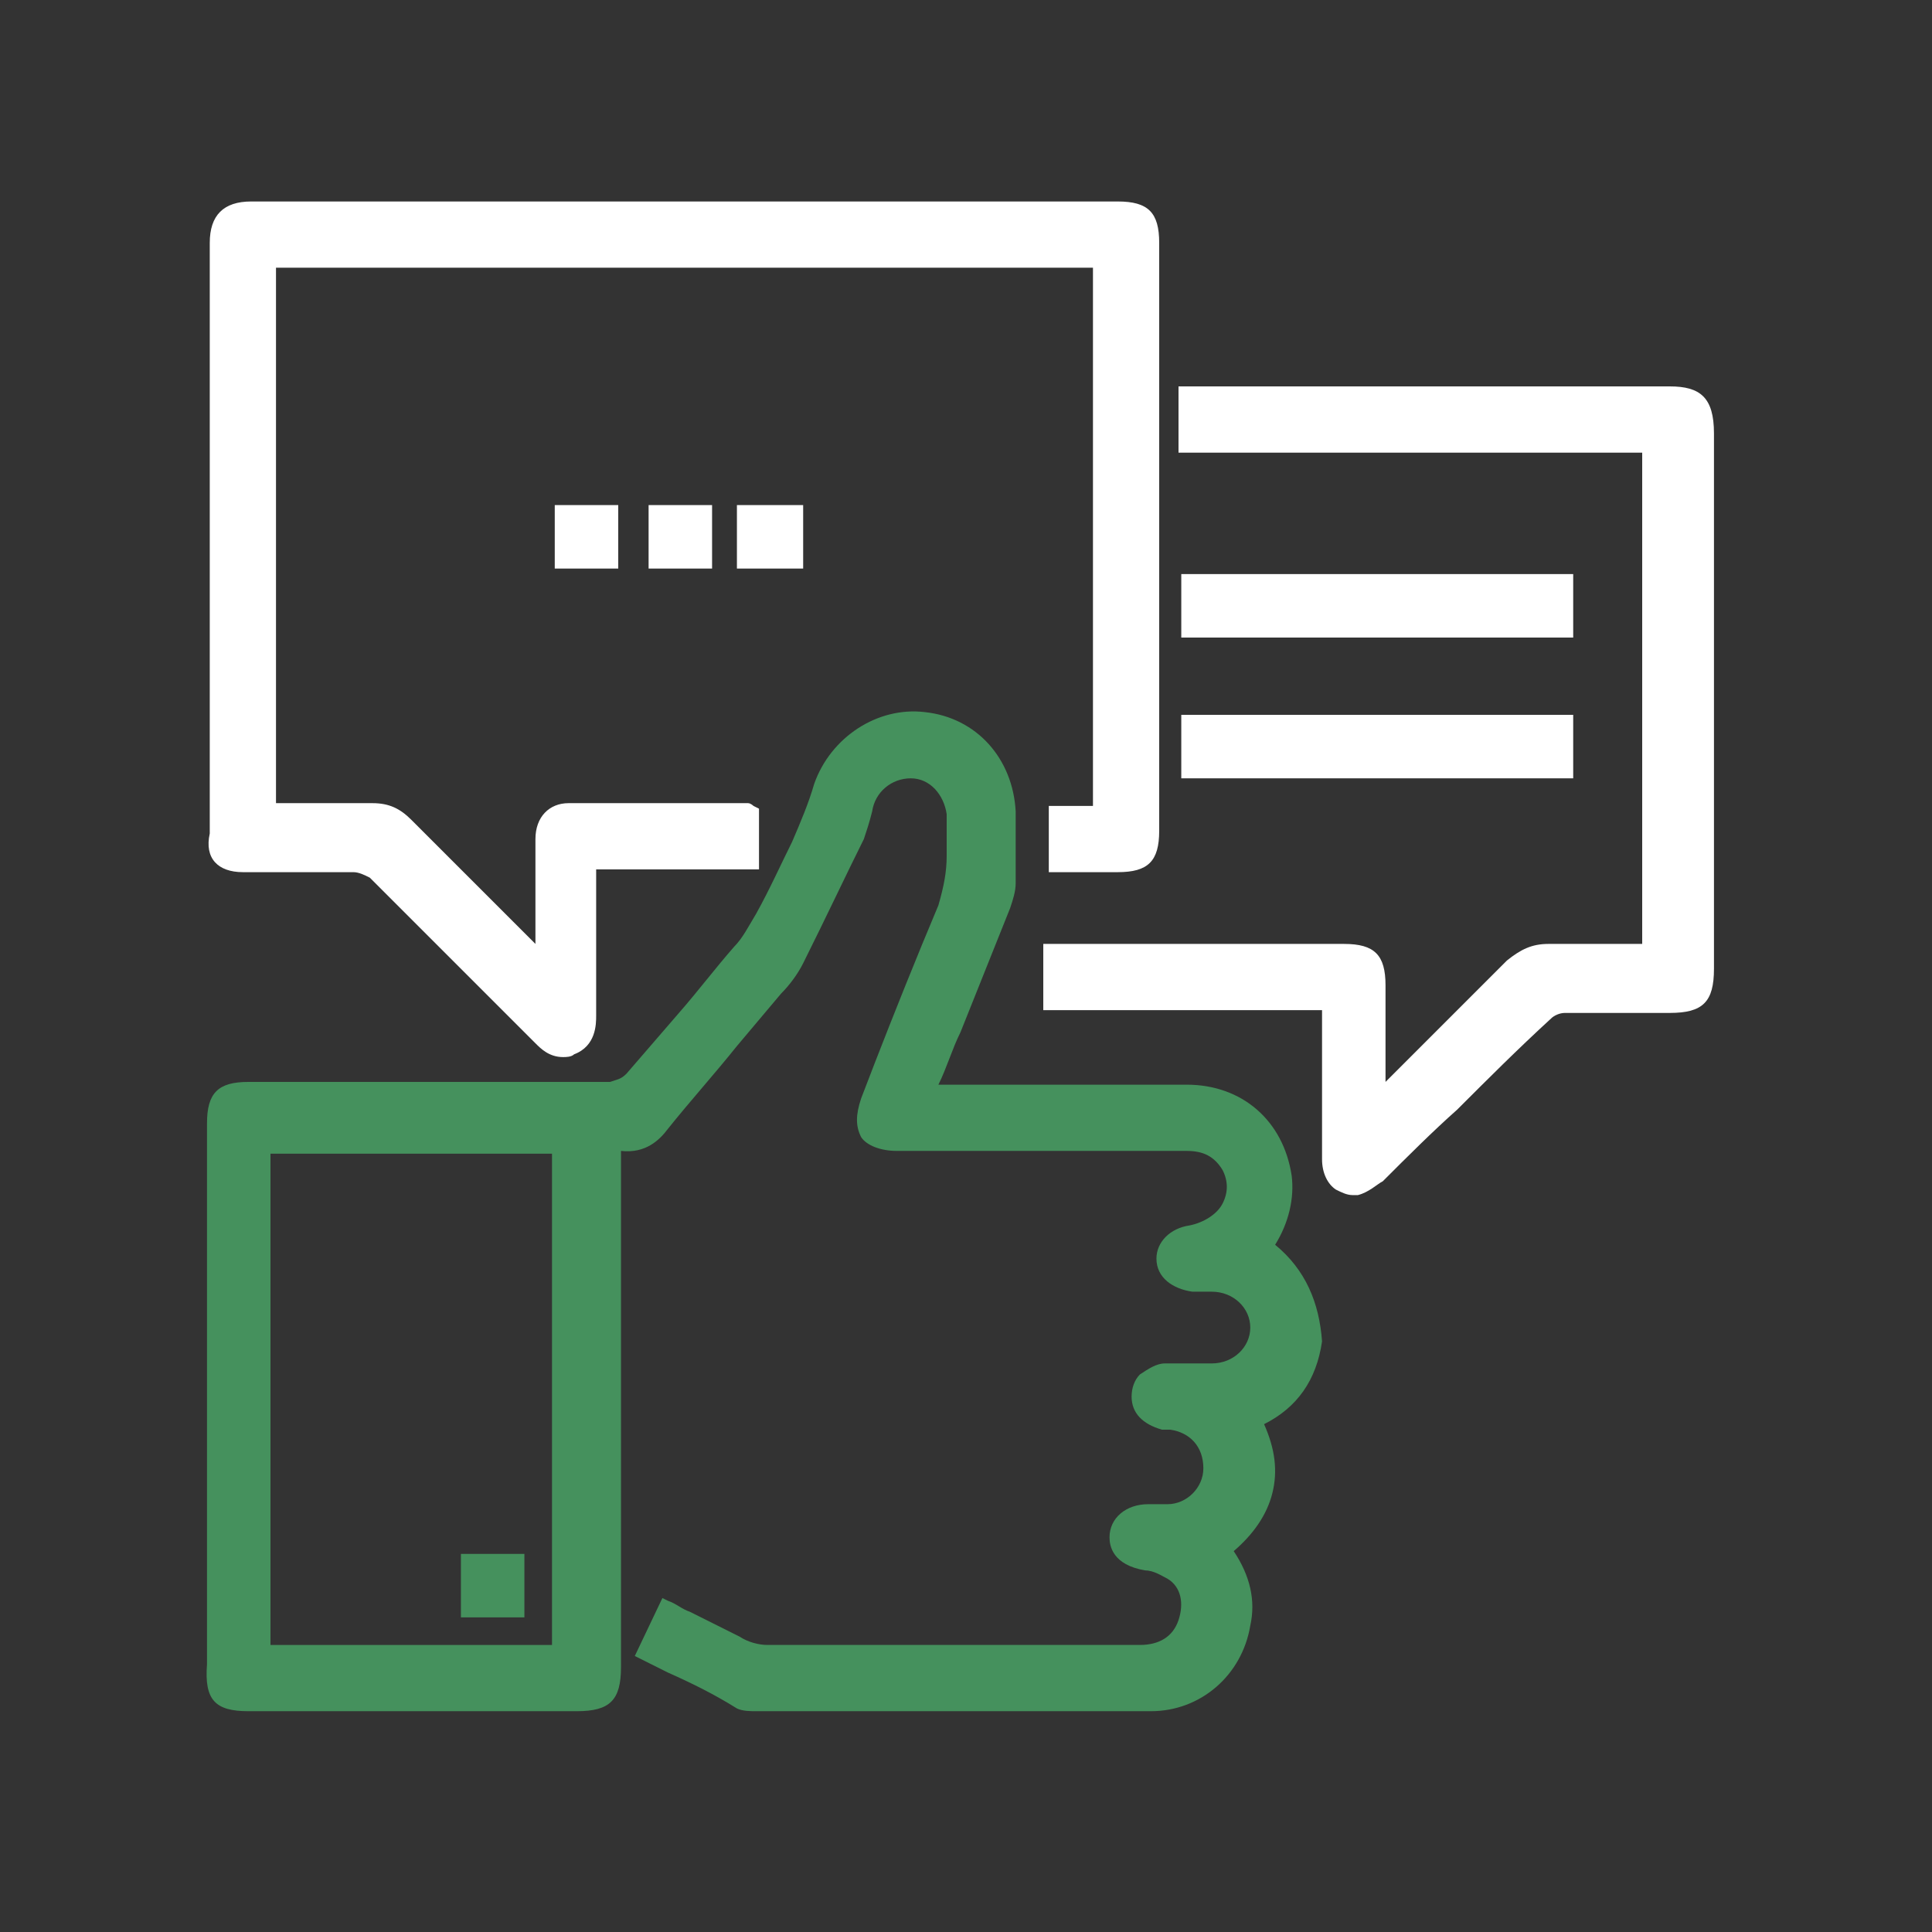 <?xml version="1.0" encoding="utf-8"?>
<!-- Generator: Adobe Illustrator 21.0.0, SVG Export Plug-In . SVG Version: 6.00 Build 0)  -->
<svg version="1.1" id="Layer_1" xmlns="http://www.w3.org/2000/svg" xmlns:xlink="http://www.w3.org/1999/xlink" x="0px" y="0px"
	 viewBox="0 0 70 70" style="enable-background:new 0 0 70 70;" xml:space="preserve">
<rect x="0" y="0" width="70" height="70" fill="#333333" stroke="none"/>
<style type="text/css">
	.st0{display:none;}
	.st1{display:inline;fill:#45915D;}
	.st2{display:inline;fill:#FFFFFF;}
	.st3{fill:#FFFFFF;}
	.st4{fill:#45915D;}
</style>
<g class="st0">
	<path class="st1" d="M42.6,11c1,0,2.1,0,3.1,0c1,0,1.4,0.4,1.4,1.4c0,1.2,0,2.3,0,3.5c0,0.2,0.1,0.4,0.2,0.5
		c0.1,0.1,0.4-0.1,0.5-0.2c0.9-0.8,1.7-1.7,2.5-2.5c0.7-0.6,1.2-0.7,1.9,0c1.5,1.5,3,3,4.5,4.5c0.6,0.6,0.6,1.2,0,1.9
		c-0.8,0.9-1.7,1.7-2.5,2.5C54.1,22.7,54,23,54,23.1c0.1,0.1,0.3,0.2,0.5,0.3c1.2,0,2.4,0,3.6,0c0.9,0,1.3,0.4,1.3,1.3
		c0,2.1,0,4.3,0,6.4c0,0.8-0.4,1.3-1.3,1.3c-1.2,0-2.5,0-3.7,0c-0.2,0-0.4,0.1-0.5,0.2c-0.1,0.1,0.1,0.4,0.2,0.5
		c0.8,0.8,1.7,1.7,2.5,2.5c0.7,0.7,0.7,1.3,0,1.9c-1.5,1.5-2.9,2.9-4.4,4.4c-0.7,0.7-1.3,0.7-2,0c-0.8-0.8-1.7-1.7-2.5-2.5
		c-0.1-0.1-0.4-0.2-0.5-0.2c-0.1,0.1-0.2,0.3-0.2,0.5c0,1.1,0,2.3,0,3.4c0,1.1-0.4,1.5-1.5,1.5c-2,0-4,0-6.1,0
		c-1.1,0-1.5-0.4-1.5-1.5c0-1.2,0-2.4,0-3.5c0-0.2-0.1-0.4-0.2-0.4c-0.1-0.1-0.4,0-0.5,0.1c-0.9,0.9-1.7,1.7-2.6,2.6
		c-0.6,0.6-1.2,0.6-1.8,0c-1.5-1.5-3-3-4.5-4.5c-0.6-0.6-0.6-1.2,0-1.9c0.8-0.8,1.7-1.7,2.5-2.5c0.1-0.1,0.3-0.4,0.2-0.5
		c-0.1-0.1-0.3-0.3-0.5-0.3c-1.2,0-2.4,0-3.6,0c-0.9,0-1.3-0.4-1.3-1.3c0-2.1,0-4.2,0-6.3c0-0.9,0.4-1.3,1.3-1.3c1.2,0,2.4,0,3.6,0
		c0.2,0,0.4-0.1,0.5-0.2c0-0.2,0-0.4-0.1-0.5c-0.8-0.9-1.7-1.7-2.6-2.6c-0.6-0.7-0.7-1.2,0-1.9c1.5-1.5,3-3,4.5-4.5
		c0.6-0.6,1.2-0.6,1.8,0c0.8,0.8,1.7,1.7,2.5,2.5c0.1,0.1,0.4,0.2,0.6,0.2c0.1-0.2,0.2-0.4,0.2-0.6c0-1.2,0-2.3,0-3.5
		c0-1,0.4-1.4,1.4-1.4C40.5,11,41.5,11,42.6,11z M57.2,30.1c0-1.5,0-3,0-4.5c-0.2,0-0.4,0-0.6,0c-1.1,0-2.1,0-3.2,0
		c-0.6,0-1-0.3-1.2-0.8c-0.2-0.5-0.4-0.9-0.6-1.4c-0.4-0.8-0.3-1.1,0.3-1.7c0.8-0.8,1.7-1.7,2.5-2.5c-1.1-1.1-2.1-2.1-3.2-3.2
		c-0.6,0.7-1.4,1.3-2,2c-0.8,1-1.6,1.1-2.7,0.6c-1.7-0.7-1.7-0.7-1.7-2.6c0-0.9,0-1.8,0-2.8c-1.5,0-3,0-4.5,0c0,0.2,0,0.4,0,0.6
		c0,1,0,2,0,3.1c0,0.7-0.3,1-0.9,1.3c-0.4,0.1-0.7,0.3-1.1,0.4c-1.2,0.5-1.3,0.5-2.2-0.4c-0.8-0.8-1.5-1.5-2.2-2.3
		c-1.1,1.1-2.1,2.1-3.3,3.3c0.9,0.8,1.7,1.7,2.6,2.5c0.4,0.4,0.5,0.9,0.3,1.5c-0.2,0.5-0.4,0.9-0.5,1.4c-0.2,0.7-0.5,0.9-1.3,0.9
		c-1,0-2.1,0-3.1,0c-0.2,0-0.4,0-0.7,0c0,1.6,0,3,0,4.5c0.2,0,0.4,0,0.5,0c1,0,2.1,0,3.1,0c0.8,0,1.1,0.2,1.3,0.9
		c0.1,0.4,0.3,0.8,0.4,1.1c0.5,1,0.5,1.2-0.4,2.1c-0.8,0.8-1.6,1.6-2.3,2.3c1.1,1.1,2.1,2.1,3.2,3.2c0.8-0.9,1.7-1.7,2.6-2.6
		c0.4-0.4,0.9-0.5,1.4-0.3c0.4,0.2,0.7,0.3,1.1,0.4c1.1,0.4,1.3,0.6,1.3,1.8c0,1.1,0,2.2,0,3.3c1.5,0,3,0,4.5,0c0-1.2,0-2.4,0-3.6
		c0-0.8,0.2-1.1,1-1.4c0.4-0.2,0.8-0.3,1.2-0.5c0.9-0.4,1.2-0.4,1.9,0.3c0.8,0.8,1.6,1.6,2.4,2.4c1.1-1.1,2.1-2.1,3.2-3.2
		c-0.8-0.8-1.7-1.7-2.6-2.6c-0.5-0.5-0.6-0.9-0.3-1.5c0.2-0.4,0.3-0.8,0.5-1.2c0.3-1,0.5-1.2,1.6-1.2C54.9,30.1,56,30.1,57.2,30.1z"
		/>
	<path class="st1" d="M37,27.8c0-3.1,2.5-5.6,5.6-5.6c3.1,0,5.6,2.5,5.6,5.6c0,3.1-2.5,5.6-5.6,5.6C39.5,33.4,37,30.9,37,27.8z
		 M46,27.8c0-1.9-1.5-3.4-3.4-3.4c-1.9,0-3.3,1.5-3.4,3.3c0,1.9,1.5,3.4,3.4,3.4C44.4,31.2,46,29.7,46,27.8z"/>
	<path class="st2" d="M9.7,47.2c3-2.6,6.3-3.1,9.7-1.1c2.5,1.4,3.7,3.7,3.8,6.7c-0.8,0-1.5,0-2.2,0c-0.1-0.5-0.1-0.9-0.3-1.4
		c-0.7-2.7-3.3-4.5-6-4.2c-2.9,0.3-5,2.6-5.1,5.5c-0.1,2.7,2,5.2,4.7,5.6c0.3,0.1,0.7,0.1,1,0.1c12.6,0,25.3,0,37.9,0
		c2.8,0,5.1-1.7,5.7-4.5c0.1-0.5,0.1-1,0.1-1.5c0-2.7,0-5.3,0-8c0-0.2,0-0.4,0-0.7c0.8,0,1.5,0,2.2,0c0,0.2,0,0.4,0,0.6
		c0,2.7,0,5.5,0,8.2c0,4.6-3.4,8-8,8c-11.3,0-22.5,0-33.8,0c-1.5,0-3.1,0-4.6,0c-3.1-0.1-6-2.1-7.1-5c-0.1-0.2-0.3-0.4-0.4-0.6
		c0-0.1-0.1-0.1-0.1-0.2c0-0.1,0-0.2,0-0.4c0-11,0-22,0-32.9c0-4,2.6-7.2,6.5-7.9c4.1-0.8,8.4,2.2,9.1,6.3c0.1,0.6,0.1,1.2,0.1,1.7
		c0,6.8,0,13.6,0,20.5c0,0.2,0,0.4,0,0.6c-0.8,0-1.5,0-2.2,0c0-0.2,0-0.4,0-0.6c0-6.9,0-13.7,0-20.6c0-2.8-1.8-5.1-4.4-5.6
		c-3.7-0.8-6.8,1.9-6.8,5.7c0,7.2,0,14.5,0,21.7C9.7,44.6,9.7,45.9,9.7,47.2z"/>
	<path class="st2" d="M30,49.4c0,0.8,0,1.5,0,2.2c3.4,0,6.7,0,10.1,0c0,0.8,0,1.5,0,2.3c-0.2,0-0.4,0-0.6,0c-3.4,0-6.8,0-10.3,0
		c-1.1,0-1.5-0.4-1.5-1.4c0-1.3,0-2.7,0-4c0-0.8,0.4-1.3,1.2-1.3c3.7,0,7.3,0,11,0c0,0,0.1,0,0.2,0.1c0,0.7,0,1.4,0,2.2
		C36.7,49.4,33.4,49.4,30,49.4z"/>
	<path class="st2" d="M54.7,47.2c0,0.8,0,1.5,0,2.2c-4.1,0-8.2,0-12.3,0c0-0.7,0-1.5,0-2.2C46.5,47.2,50.6,47.2,54.7,47.2z"/>
	<path class="st2" d="M49.1,51.7c0,0.7,0,1.4,0,2.2c-0.7,0-1.5,0-2.2,0c0-0.7,0-1.4,0-2.2C47.6,51.7,48.3,51.7,49.1,51.7z"/>
	<path class="st2" d="M44.6,51.7c0,0.7,0,1.4,0,2.2c-0.7,0-1.4,0-2.2,0c0-0.7,0-1.4,0-2.2C43.1,51.7,43.8,51.7,44.6,51.7z"/>
</g>
<g class="st0">
	<path class="st1" d="M46.1,32.9c0-1.4,0-2.8,0-4.1c0-0.5,0-0.9,0-1.4c0-0.5,0-0.9,0-1.4c0-1.4,0-2.8,0-4.2c0-0.4-0.2-0.7-0.5-0.9
		c-3.5-1.8-7-3.5-10.2-5.1c-0.4-0.2-0.7-0.2-1.1,0c-3.7,1.9-7,3.5-10.2,5.1c-0.4,0.2-0.6,0.5-0.6,1c0,4,0,7.6,0,11
		c0,0.6,0.3,0.8,0.6,1c3.4,2,6.9,4,10.2,5.9c0.2,0.1,0.3,0.2,0.5,0.2c0.2,0,0.3-0.1,0.5-0.2c3.4-2,6.8-4,10.2-6
		C46,33.6,46.1,33.3,46.1,32.9z M42.5,22l-5.4,3.1c-0.2,0.1-0.4,0.2-0.6,0.4c-0.5,0.3-1,0.6-1.6,0.9c-0.1,0-0.2,0-0.3,0
		c-2.3-1.3-4.6-2.7-6.8-4L27.1,22c0.1-0.1,0.3-0.1,0.4-0.2l1-0.5c2-1,4-2,6.1-3c0.1-0.1,0.3-0.1,0.4,0c2.2,1.1,4.4,2.2,6.6,3.3
		L42.5,22z M43.8,32c0,0.1-0.1,0.3-0.1,0.3c-2.2,1.3-4.4,2.6-6.6,3.9l-1,0.6l0-1.2c0-2.2,0-4.6,0-6.9c0-0.1,0.1-0.3,0.1-0.3
		c2.2-1.3,4.5-2.6,6.6-3.9l1-0.6l0,1.2C43.8,27.4,43.8,29.7,43.8,32z M33.7,35.8l0,1l-0.1-0.1c-0.4-0.2-0.7-0.4-1.1-0.6l-1-0.6
		c-1.8-1-3.6-2.1-5.4-3.2c-0.1-0.1-0.2-0.2-0.2-0.3c0-2.4,0-4.8,0-7.2l0-1l0.5,0.3c0.7,0.4,1.3,0.8,2,1.1c0.4,0.2,0.8,0.5,1.2,0.7
		c1.3,0.8,2.6,1.5,3.9,2.3c0.1,0.1,0.2,0.2,0.2,0.3C33.7,31,33.7,33.4,33.7,35.8z"/>
	<path class="st2" d="M62.1,28.5c0-2-1.7-3.6-3.7-3.6c0,0,0,0,0,0c-2,0-3.6,1.6-3.7,3.6c0,1.6,0,3.2,0,4.8c0,0.6,0,1.3,0,1.9
		c0,0.1,0,0.2,0.1,0.2c0,0,0,0,0,0l0.1,0.2h2.2v-2.3c0-1.5,0-3,0-4.6c0-0.2,0-0.4,0.1-0.6c0.2-0.7,0.8-1.1,1.5-1
		c0.7,0.1,1.2,0.7,1.2,1.4c0,5.2,0,9.5,0,13.3c0,0.4-0.1,0.6-0.2,0.8c-0.1,0.1-0.1,0.2-0.2,0.3c-0.3,0.6-0.7,1.2-1.2,1.7
		c-1.4,1.5-2.9,2.9-4.3,4.3c-0.5,0.5-0.9,0.9-1.4,1.4c-1.2,1.2-1.9,2.5-2.1,3.9c0,0.3-0.1,0.6-0.1,0.9c0,0,0,0,0,0.1h-6.9
		c0-0.5,0-1,0-1.5c0-1.3,0-2.7,0-4c0-1.5,0.5-2.7,1.5-3.7c1.8-1.7,3.5-3.5,5.3-5.3c0.7-0.7,1.5-1.5,2.2-2.2c0.3-0.3,0.7-0.4,1-0.4
		c0.4,0.1,0.7,0.3,0.9,0.7c0.3,0.5,0.2,1-0.2,1.4l-1,1c-1,1-2.1,2.1-3.1,3.1c-0.2,0.2-0.5,0.5-0.8,0.7c-0.1,0.1-0.3,0.2-0.4,0.3
		l-0.2,0.2l1.7,1.7l0.2-0.2c0.5-0.5,1-1,1.5-1.5c1.2-1.2,2.5-2.5,3.8-3.7c0.7-0.7,1-1.4,0.9-2.4c-0.1-1.6-1.2-3-2.7-3.4
		c-0.6-0.1-1.2-0.2-1.8-0.1c-0.3,0-0.7,0.2-1,0.4c-1.1,1.1-2.1,2.1-3.2,3.2c-1.5,1.6-3.1,3.2-4.7,4.7c-1.7,1.6-2.5,3.6-2.5,6
		c0,1.1,0,2.3,0,3.4c0,0.5,0,1,0,1.5v0.2c-1.2,0.4-1.7,1-1.7,2.3c0,1,0,1.9,0,2.9l0,2.1h2.3v-5h10.3v5h2.3v-4.8c0-1.5-0.3-2-1.7-2.5
		c-0.1-1,0.3-2,1.2-2.9c0.6-0.6,1.2-1.2,1.8-1.8c0.3-0.3,0.6-0.6,1-1c0.3-0.4,0.7-0.7,1-1c0.9-0.9,1.8-1.8,2.7-2.8
		c1-1.1,1.5-2.3,1.6-3.6C62.1,37.9,62.1,33.4,62.1,28.5z"/>
	<path class="st2" d="M28.4,55.3c0-0.5,0-1,0-1.5c0-1.3,0-2.7,0-4c0-2.1-0.8-3.9-2.1-5.3c-1.1-1.1-2.2-2.2-3.3-3.3
		c-1.7-1.7-3.3-3.3-5-5l0,0c-0.1-0.1-0.3-0.3-0.5-0.3c-1.2-0.1-2.3-0.1-3.3,0.7c-0.9,0.7-1.4,1.7-1.5,2.9c-0.1,0.9,0.2,1.6,0.9,2.3
		c1.2,1.1,2.3,2.3,3.5,3.4c0.5,0.5,0.9,0.9,1.4,1.4c0.1,0.1,0.2,0.2,0.3,0.3c0,0,0.1,0.1,0.1,0.1l0.2,0.2l1.6-1.6l-0.2-0.2
		c0,0-0.1-0.1-0.1-0.1c-0.1-0.1-0.1-0.1-0.2-0.2c-0.4-0.4-0.8-0.8-1.2-1.2c-1.2-1.2-2.5-2.5-3.7-3.7c-0.3-0.3-0.4-0.5-0.3-0.9
		c0.1-0.6,0.4-0.9,1-1.1c0.5-0.2,0.8-0.1,1.2,0.3c2.5,2.6,5,5,7.4,7.4c1.1,1.1,1.6,2.3,1.6,3.9c0,1.1,0,2.1,0,3.2c0,0.5,0,0.9,0,1.4
		v0.7h-7c0,0,0-0.1,0-0.1c0-0.3,0-0.6-0.1-0.9c-0.2-1.4-0.9-2.6-2.1-3.8l-1.4-1.4c-1.4-1.4-2.9-2.9-4.4-4.4c-1-1-1.4-1.8-1.4-2.8
		c0-4,0-8.2,0-12.1l0-1c0-0.9,0.6-1.5,1.4-1.5c0.4,0,0.7,0.1,1,0.4c0.3,0.3,0.4,0.7,0.4,1.1c0,1.4,0,2.8,0,4.2l0,2.7h2.3v-0.3
		c0-0.7,0-1.3,0-2c0-1.6,0-3.3,0-4.9c0-0.9-0.4-1.8-1.2-2.5c-1.2-1-2.5-1.3-3.9-0.7c-1.4,0.6-2.2,1.8-2.3,3.3c0,3.4,0,6.8,0,10.2
		c0,1.2,0,2.3,0,3.5c0,0.2,0,0.3,0,0.4l0,0c0.2,1.4,0.9,2.6,2.1,3.8l0.6,0.6c1.7,1.7,3.4,3.4,5.1,5.1c1,1,1.5,2,1.4,3.2
		c-1.3,0.5-1.7,1-1.7,2.5l0,4.8h2.3v-5h10.3v5h2.3l0-1.7c0-1,0-2,0-3.1C30.1,56.3,29.8,55.8,28.4,55.3z"/>
	<path class="st2" d="M18.3,26.9c0-8.7,6.9-15.9,15.5-16.5c3.9-0.3,7.5,0.8,10.6,3.1c4.4,3.2,6.8,7.8,7,13.5l0,0.3h2.3l0-0.3
		c-0.3-7.2-3.4-12.6-9.1-16c-3.3-2-6.7-2.9-10.1-2.9c-3.4,0.1-6.7,1.2-10,3.2c-5.4,3.5-8.3,8.8-8.6,15.7l0,0.3h2.3L18.3,26.9z"/>
	<path class="st2" d="M18.3,28.4H16v2.2h2.2V28.4z"/>
	<path class="st2" d="M53.7,28.4h-2.2v2.2h2.2V28.4z"/>
	<path class="st2" d="M18.3,34v-2.2H16V34H18.3z"/>
	<path class="st2" d="M51.4,34h2.3v-2.2h-2.3V34z"/>
</g>
<g>
	<path class="st3" d="M8.8,31.6c0.4,0,0.8,0,1.3,0c0.9,0,1.8,0,2.7,0c0.2,0,0.4,0.1,0.6,0.2c1.6,1.6,3.3,3.3,4.9,4.9l1.1,1.1
		c0.2,0.2,0.5,0.5,1,0.5c0.1,0,0.3,0,0.4-0.1c0.8-0.3,0.8-1.1,0.8-1.4c0-1.2,0-2.5,0-3.7l0-1.6h5.9v-2.2l-0.2-0.1c0,0,0,0,0,0
		c0,0-0.1-0.1-0.2-0.1l-1.4,0c-1.7,0-3.4,0-5.1,0c-0.7,0-1.2,0.5-1.2,1.3c0,0.3,0,0.7,0,1c0,0.1,0,0.3,0,0.4v2.2v0.2l-0.8-0.8
		c-1.2-1.2-2.4-2.4-3.7-3.7c-0.4-0.4-0.8-0.6-1.4-0.6c-0.9,0-1.8,0-2.8,0c-0.2,0-0.5,0-0.7,0V9.7h29.6v19.5h-1.6v2.4h1
		c0.5,0,1,0,1.5,0c1.1,0,1.5-0.4,1.5-1.5c0-7.1,0-14.2,0-21.3c0-1.1-0.4-1.5-1.5-1.5c-10.5,0-21,0-31.4,0c-1,0-1.5,0.5-1.5,1.5
		c0,7.1,0,14.3,0,21.4C7.4,31.1,7.9,31.6,8.8,31.6z"/>
	<path class="st4" d="M46.2,45.1c0.5-0.8,0.7-1.7,0.6-2.5c-0.3-2-1.8-3.3-3.8-3.3c-2.1,0-4.2,0-6.3,0c-0.9,0-1.8,0-2.7,0H34
		c0,0,0,0,0,0c0.3-0.6,0.5-1.3,0.8-1.9c0.6-1.5,1.2-3,1.8-4.5c0.1-0.3,0.2-0.6,0.2-0.9c0-0.9,0-1.8,0-2.6c-0.1-1.9-1.4-3.4-3.3-3.6
		c-1.7-0.2-3.4,0.9-4,2.6c-0.2,0.7-0.5,1.4-0.8,2.1c-0.4,0.8-0.8,1.7-1.3,2.6c-0.3,0.5-0.5,0.9-0.8,1.2c-0.7,0.8-1.3,1.6-2,2.4
		c-0.6,0.7-1.3,1.5-1.9,2.2c-0.2,0.2-0.3,0.2-0.6,0.3c-3.7,0-7.6,0-11.2,0l-1.9,0c-1.1,0-1.5,0.4-1.5,1.5c0,6.5,0,13,0,19.6
		C7.4,61.6,7.8,62,9,62c4,0,7.9,0,11.9,0c1.2,0,1.6-0.4,1.6-1.6V41.7c0.9,0.1,1.4-0.4,1.7-0.8c0.8-1,1.7-2,2.5-3
		c0.5-0.6,1.1-1.3,1.6-1.9c0.3-0.3,0.6-0.7,0.8-1.1c0.8-1.6,1.6-3.3,2.2-4.5c0.1-0.3,0.2-0.6,0.3-1c0.1-0.7,0.7-1.2,1.4-1.2
		c0.7,0,1.2,0.6,1.3,1.3c0,0.2,0,0.4,0,0.7c0,0.3,0,0.6,0,0.8c0,0.6-0.1,1.1-0.3,1.8c-0.8,1.9-1.6,3.9-2.3,5.7l-0.5,1.3
		c-0.2,0.6-0.2,1,0,1.4c0.2,0.3,0.7,0.5,1.3,0.5c0.1,0,0.3,0,0.4,0h0.2l2.6,0c2.4,0,4.9,0,7.3,0c0.6,0,1,0.2,1.3,0.7
		c0.2,0.4,0.2,0.8,0,1.2c-0.2,0.4-0.7,0.7-1.2,0.8c-0.7,0.1-1.2,0.6-1.2,1.2c0,0.7,0.6,1.1,1.3,1.2c0.1,0,0.3,0,0.4,0
		c0.1,0,0.2,0,0.3,0c0.8,0,1.4,0.6,1.4,1.3c0,0.7-0.6,1.3-1.4,1.3c-0.2,0-0.4,0-0.6,0c-0.3,0-0.7,0-1.1,0c-0.3,0-0.6,0.2-0.9,0.4
		c-0.2,0.2-0.3,0.5-0.3,0.8c0,0.6,0.4,1,1.1,1.2c0.1,0,0.1,0,0.2,0c0,0,0,0,0.1,0c0.7,0.1,1.2,0.6,1.2,1.4c0,0.7-0.6,1.3-1.3,1.3
		c-0.1,0-0.3,0-0.4,0c-0.1,0-0.2,0-0.3,0c-0.8,0-1.4,0.5-1.4,1.2c0,0.3,0.1,1,1.3,1.2c0.3,0,0.6,0.2,0.8,0.3
		c0.5,0.3,0.6,0.9,0.4,1.5c-0.2,0.6-0.7,0.9-1.4,0.9l-1.4,0c-4,0-8,0-12.1,0c-0.3,0-0.7-0.1-1-0.3c-0.6-0.3-1.2-0.6-1.8-0.9
		c-0.3-0.1-0.5-0.3-0.8-0.4L24,57.9l-1,2.1l1.2,0.6c0.9,0.4,1.7,0.8,2.5,1.3c0.2,0.1,0.5,0.1,0.7,0.1l2.7,0c1.8,0,3.6,0,5.4,0
		c2.1,0,4.2,0,6.2,0c1.8,0,3.3-1.3,3.6-3.1c0.2-0.9,0-1.8-0.6-2.7c0.7-0.6,1.2-1.3,1.4-2.1c0.2-0.8,0.1-1.6-0.3-2.5
		c1.2-0.6,1.9-1.6,2.1-3C47.8,47.2,47.3,46,46.2,45.1z M9.8,59.5V41.8H20v17.8H9.8z"/>
	<path class="st3" d="M60.5,14c-5.6,0-11.2,0-16.8,0c-0.1,0-0.3,0-0.4,0c-0.1,0-0.1,0-0.2,0l-0.4,0v2.4h16.8v17.8
		c-0.3,0-0.5,0-0.7,0c-0.9,0-1.8,0-2.7,0c-0.6,0-1,0.2-1.5,0.6c-1.2,1.2-2.4,2.4-3.6,3.6l-0.8,0.8v-0.5c0-1,0-2,0-3
		c0-1.1-0.4-1.5-1.5-1.5c-2.4,0-4.9,0-7.3,0h-3.6v2.4h10.1l0,1.7c0,1.2,0,2.4,0,3.7c0,0.5,0.2,0.9,0.5,1.1c0.2,0.1,0.4,0.2,0.6,0.2
		c0.1,0,0.1,0,0.2,0c0.4-0.1,0.7-0.4,0.9-0.5c0.9-0.9,1.8-1.8,2.7-2.6c1.1-1.1,2.2-2.2,3.4-3.3c0.1-0.1,0.3-0.2,0.5-0.2
		c0.9,0,1.9,0,2.8,0c0.3,0,0.7,0,1,0c1.2,0,1.6-0.4,1.6-1.6c0-6.5,0-12.9,0-19.4C62.1,14.4,61.6,14,60.5,14z"/>
	<path class="st4" d="M16.7,58.6H19v-2.3h-2.3V58.6z"/>
	<path class="st3" d="M57,20.8H42.8v2.3H57V20.8z"/>
	<path class="st3" d="M42.8,28.2H57v-2.3H42.8V28.2z"/>
	<path class="st3" d="M22.4,20.6v-2.3h-2.3v2.3H22.4z"/>
	<path class="st3" d="M25.8,20.6v-2.3h-2.3v2.3H25.8z"/>
	<path class="st3" d="M29.1,20.6v-2.3h-2.4v2.3H29.1z"/>
</g>
</svg>
